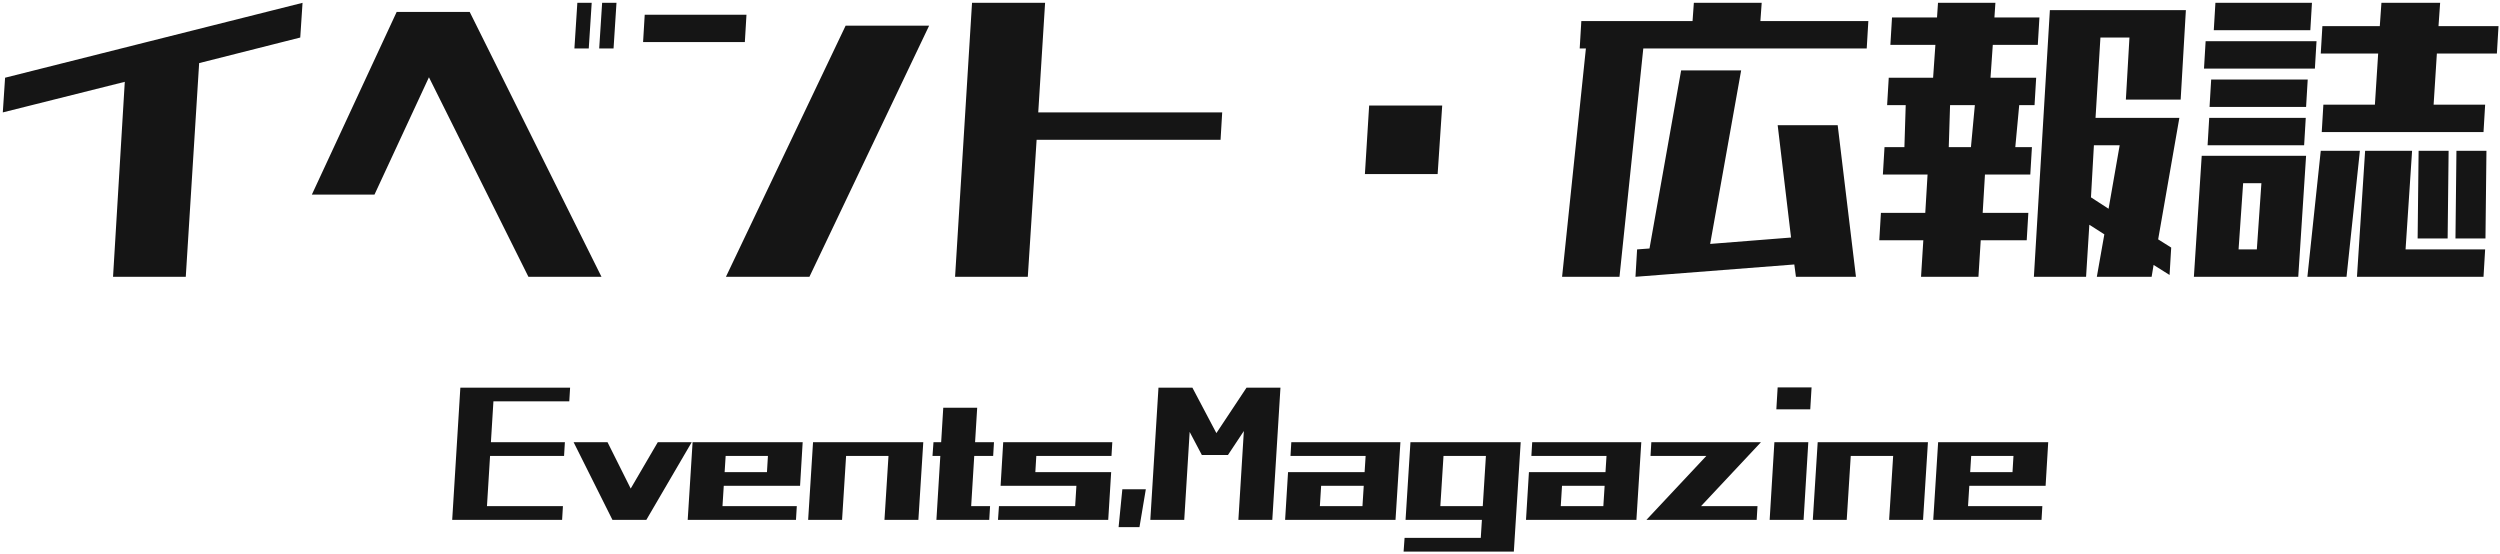<svg
 xmlns="http://www.w3.org/2000/svg"
 xmlns:xlink="http://www.w3.org/1999/xlink"
 width="645px" height="143px">
<path fill-rule="evenodd"  fill="rgb(21, 21, 21)"
 d="M644.617,6.738 L644.197,13.806 L628.713,13.806 L627.872,27.001 L641.167,27.001 L640.747,34.069 L599.009,34.069 L599.430,27.001 L612.725,27.001 L613.567,13.806 L598.757,13.806 L599.177,6.738 L613.988,6.738 L614.408,0.730 L629.555,0.730 L629.134,6.738 L644.617,6.738 ZM568.632,17.694 L569.052,10.626 L597.663,10.626 L597.242,17.694 L568.632,17.694 ZM571.156,7.798 L571.577,0.730 L596.485,0.730 L596.064,7.798 L571.156,7.798 ZM579.150,40.195 L583.863,40.195 L593.960,40.195 L594.970,40.195 L592.950,71.414 L592.025,71.414 L581.843,71.414 L577.131,71.414 L567.117,71.414 L566.023,71.414 L568.043,40.195 L569.052,40.195 L579.150,40.195 ZM582.264,64.346 L583.442,47.264 L578.729,47.264 L577.551,64.346 L582.264,64.346 ZM548.473,25.705 L549.399,9.683 L541.910,9.683 L540.647,30.417 L548.137,30.417 L562.274,30.417 L556.804,61.754 L560.170,63.874 L559.749,70.943 L555.626,68.351 L555.121,71.414 L540.984,71.414 L542.919,60.458 L539.049,57.984 L538.207,71.414 L524.743,71.414 L528.867,2.615 L529.287,2.615 L542.330,2.615 L549.820,2.615 L563.956,2.615 L562.610,25.705 L548.473,25.705 ZM539.469,50.916 L544.013,53.861 L546.874,37.486 L540.227,37.486 L539.469,50.916 ZM525.753,11.568 L514.141,11.568 L513.552,20.050 L525.333,20.050 L524.912,27.119 L520.957,27.119 L519.947,37.957 L524.239,37.957 L523.818,45.025 L512.121,45.025 L511.532,54.921 L523.313,54.921 L522.892,61.990 L511.027,61.990 L510.438,71.414 L495.628,71.414 L496.217,61.990 L484.857,61.990 L485.278,54.921 L496.722,54.921 L497.311,45.025 L485.783,45.025 L486.204,37.957 L491.337,37.957 L491.673,27.119 L486.877,27.119 L487.298,20.050 L498.742,20.050 L499.331,11.568 L487.718,11.568 L488.139,4.500 L499.751,4.500 L500.004,0.730 L514.814,0.730 L514.562,4.500 L526.174,4.500 L525.753,11.568 ZM503.117,27.119 L502.781,37.957 L508.503,37.957 L509.513,27.119 L503.117,27.119 ZM481.613,12.510 L423.971,12.510 L417.828,71.414 L403.018,71.414 L409.161,12.510 L407.562,12.510 L407.983,5.442 L436.677,5.442 L437.014,0.730 L454.517,0.730 L454.180,5.442 L482.033,5.442 L481.613,12.510 ZM352.146,44.907 L353.240,27.236 L372.089,27.236 L370.911,44.907 L352.146,44.907 ZM314.905,36.072 L267.446,36.072 L265.174,71.414 L246.409,71.414 L250.784,0.730 L269.633,0.730 L267.866,29.003 L315.326,29.003 L314.905,36.072 ZM187.290,71.414 L218.172,6.620 L239.714,6.620 L208.831,71.414 L187.290,71.414 ZM165.916,10.861 L166.337,3.793 L192.591,3.793 L192.170,10.861 L165.916,10.861 ZM154.593,12.510 L155.350,0.730 L159.053,0.730 L158.296,12.510 L154.593,12.510 ZM148.198,12.510 L148.955,0.730 L152.658,0.730 L151.900,12.510 L148.198,12.510 ZM136.333,71.414 L110.668,19.932 L96.615,50.209 L80.459,50.209 L102.337,3.086 L121.186,3.086 L155.182,71.414 L136.333,71.414 ZM51.380,16.280 L47.930,71.414 L29.165,71.414 L32.195,21.110 L0.723,29.003 L1.312,20.050 L78.055,0.730 L77.466,9.683 L51.380,16.280 ZM425.570,64.110 L433.732,18.165 L449.216,18.165 L441.221,62.932 L462.090,61.283 L458.640,32.302 L474.123,32.302 L478.836,71.414 L463.352,71.414 L462.932,68.233 L421.952,71.414 L422.372,64.346 L425.570,64.110 ZM569.557,37.486 L569.978,30.417 L594.886,30.417 L594.465,37.486 L569.557,37.486 ZM595.391,20.521 L594.970,27.590 L570.062,27.590 L570.483,20.521 L595.391,20.521 ZM608.854,38.899 L605.404,71.414 L595.307,71.414 L598.757,38.899 L608.854,38.899 ZM624.001,38.899 L631.743,38.899 L631.490,61.518 L623.749,61.518 L624.001,38.899 ZM622.318,38.899 L620.635,64.346 L641.167,64.346 L640.747,71.414 L620.214,71.414 L608.770,71.414 L608.097,71.414 L610.201,38.899 L622.318,38.899 ZM633.762,38.899 L641.504,38.899 L641.251,61.518 L633.510,61.518 L633.762,38.899 Z"/>
<path fill-rule="evenodd"  fill="rgb(21, 21, 21)"
 d="M527.766,125.345 L527.429,125.345 L519.014,125.345 L508.081,125.345 L507.751,130.587 L526.924,130.587 L526.714,134.121 L507.528,134.121 L498.777,134.121 L500.039,114.094 L500.376,114.094 L508.790,114.094 L519.688,114.094 L528.271,114.094 L528.439,114.094 L527.766,125.345 ZM508.568,117.628 L508.304,121.810 L519.226,121.810 L519.476,117.628 L508.568,117.628 ZM487.393,134.121 L488.433,117.628 L477.493,117.628 L476.454,134.121 L467.703,134.121 L468.965,114.094 L469.301,114.094 L477.716,114.094 L488.655,114.094 L497.196,114.094 L497.407,114.094 L496.145,134.121 L487.393,134.121 ZM458.297,105.612 L458.633,99.957 L467.384,99.957 L467.048,105.612 L458.297,105.612 ZM465.323,134.121 L456.571,134.121 L457.792,114.094 L466.543,114.094 L465.323,134.121 ZM453.434,130.587 L453.224,134.121 L435.553,134.121 L424.782,134.121 L440.236,117.628 L425.834,117.628 L426.044,114.094 L443.547,114.094 L454.276,114.094 L454.318,114.094 L438.864,130.587 L453.434,130.587 ZM421.645,134.121 L413.441,134.121 L402.459,134.121 L393.708,134.121 L394.465,121.810 L394.676,121.810 L403.217,121.810 L414.216,121.810 L414.480,117.628 L395.096,117.628 L395.307,114.094 L414.703,114.094 L423.202,114.094 L423.454,114.094 L422.192,134.121 L421.645,134.121 ZM402.999,125.345 L402.677,130.587 L413.663,130.587 L413.994,125.345 L402.999,125.345 ZM390.066,142.309 L381.819,142.309 L362.129,142.309 L362.381,138.775 L382.041,138.775 L382.332,134.121 L371.385,134.121 L362.634,134.121 L363.896,114.094 L364.232,114.094 L372.647,114.094 L383.586,114.094 L392.128,114.094 L392.338,114.094 L390.571,142.309 L390.066,142.309 ZM372.424,117.628 L371.608,130.587 L382.554,130.587 L383.365,117.628 L372.424,117.628 ZM359.497,134.121 L351.292,134.121 L340.311,134.121 L331.559,134.121 L332.317,121.810 L332.527,121.810 L341.068,121.810 L352.068,121.810 L352.332,117.628 L332.948,117.628 L333.158,114.094 L352.554,114.094 L361.053,114.094 L361.306,114.094 L360.044,134.121 L359.497,134.121 ZM340.851,125.345 L340.528,130.587 L351.515,130.587 L351.845,125.345 L340.851,125.345 ZM319.503,134.121 L320.916,111.203 L316.810,117.393 L310.078,117.393 L306.933,111.435 L305.534,134.121 L296.783,134.121 L298.886,100.016 L300.906,100.016 L307.638,100.016 L313.827,111.742 L321.606,100.016 L328.338,100.016 L330.358,100.016 L328.254,134.121 L319.503,134.121 ZM288.597,136.006 L289.564,126.228 L295.623,126.228 L293.982,136.006 L288.597,136.006 ZM267.367,117.628 L267.117,121.810 L277.928,121.810 L286.343,121.810 L286.680,121.810 L285.923,134.121 L285.418,134.121 L277.171,134.121 L257.481,134.121 L257.733,130.587 L277.389,130.587 L277.711,125.345 L266.905,125.345 L258.238,125.345 L258.154,125.345 L258.827,114.094 L259.079,114.094 L267.578,114.094 L286.974,114.094 L286.764,117.628 L267.367,117.628 ZM256.237,117.628 L251.354,117.628 L250.562,130.587 L255.437,130.587 L255.227,134.121 L250.346,134.121 L242.352,134.121 L241.595,134.121 L242.603,117.628 L240.585,117.628 L240.838,114.094 L242.819,114.094 L243.362,105.200 L252.114,105.200 L251.570,114.094 L256.447,114.094 L256.237,117.628 ZM228.192,134.121 L229.231,117.628 L218.292,117.628 L217.253,134.121 L208.501,134.121 L209.764,114.094 L210.100,114.094 L218.515,114.094 L229.454,114.094 L237.995,114.094 L238.206,114.094 L236.943,134.121 L228.192,134.121 ZM206.080,125.345 L197.665,125.345 L186.732,125.345 L186.401,130.587 L205.575,130.587 L205.364,134.121 L186.179,134.121 L177.427,134.121 L178.689,114.094 L179.026,114.094 L187.441,114.094 L198.338,114.094 L206.921,114.094 L207.089,114.094 L206.416,125.345 L206.080,125.345 ZM187.218,117.628 L186.954,121.810 L197.876,121.810 L198.126,117.628 L187.218,117.628 ZM158.007,134.121 L147.994,114.094 L156.745,114.094 L162.722,126.048 L169.704,114.094 L178.455,114.094 L166.759,134.121 L158.007,134.121 ZM127.304,103.550 L126.654,114.094 L145.740,114.094 L145.530,117.628 L126.436,117.628 L125.637,130.587 L145.235,130.587 L145.025,134.121 L125.419,134.121 L117.382,134.121 L116.667,134.121 L118.771,100.016 L119.276,100.016 L127.522,100.016 L147.087,100.016 L146.876,103.550 L127.304,103.550 Z"/>
</svg>
